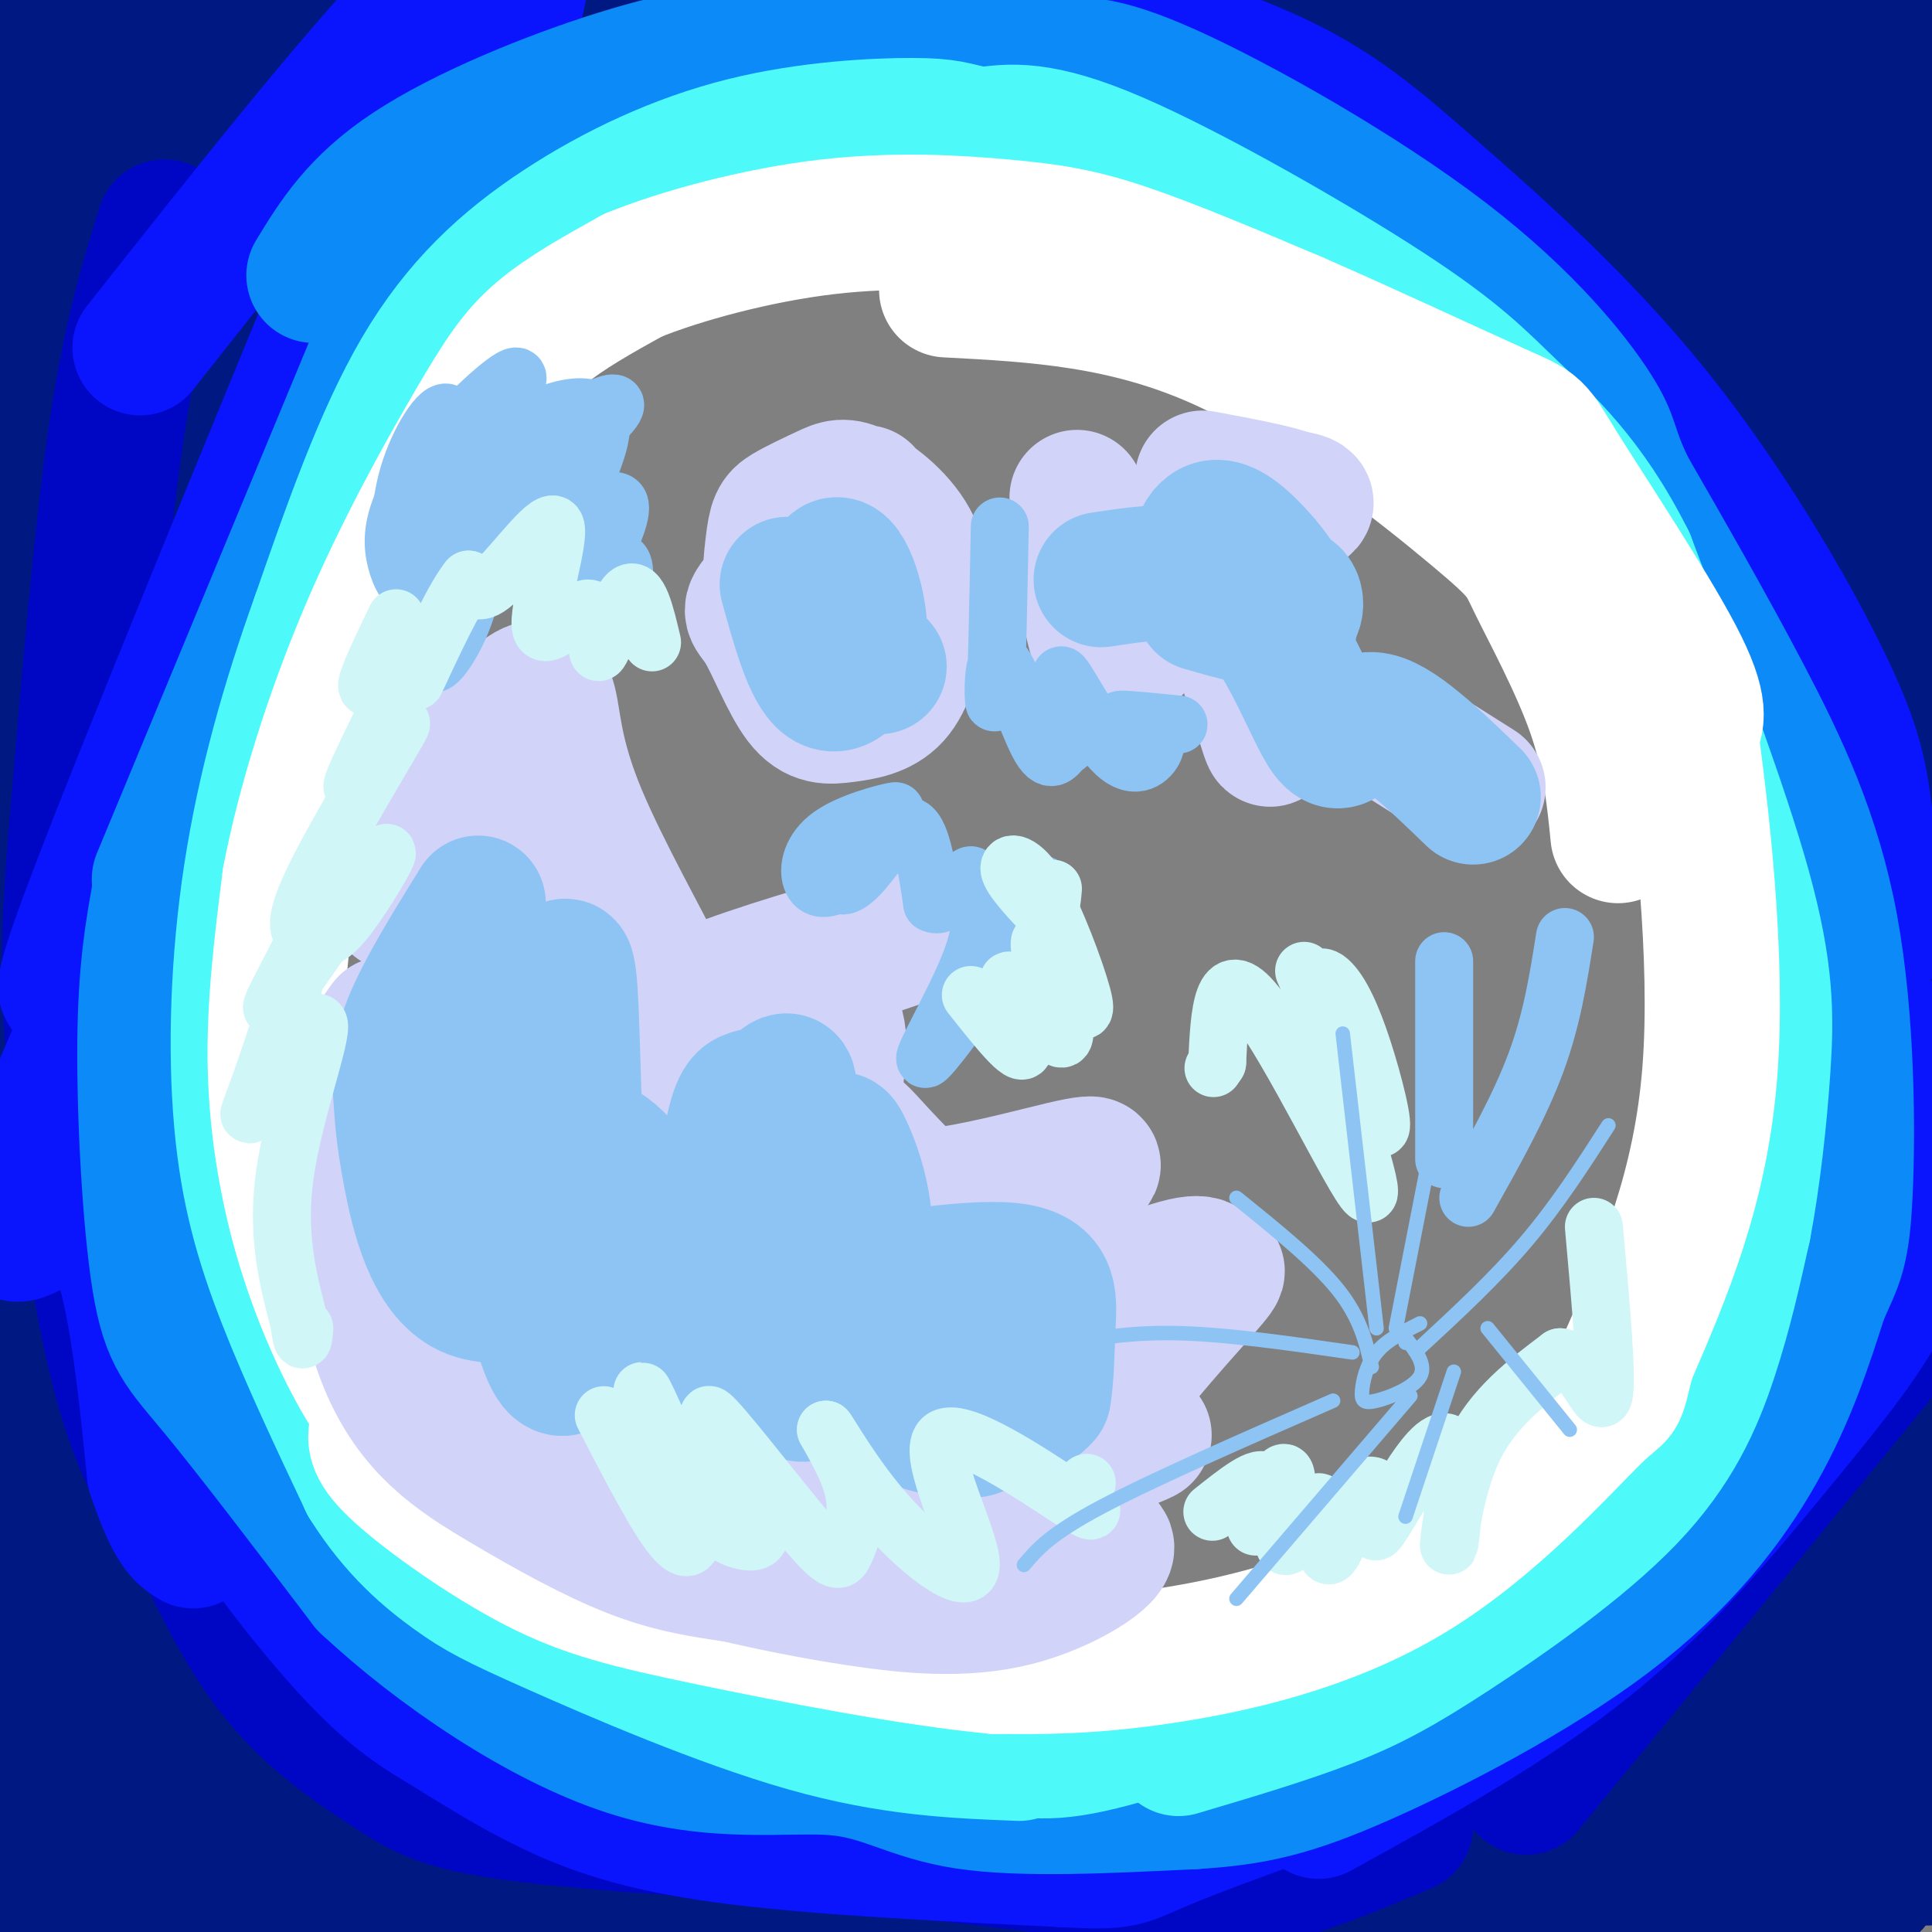 <svg viewBox='0 0 400 400' version='1.1' xmlns='http://www.w3.org/2000/svg' xmlns:xlink='http://www.w3.org/1999/xlink'><rect x="0" y="0" width="400" height="400" fill="#808080" stroke="none"/><g fill='none' stroke='#001881' stroke-width='28' stroke-linecap='round' stroke-linejoin='round'><path d='M375,287c0.000,0.000 -88.000,74.000 -88,74'/><path d='M287,361c-16.539,13.624 -13.887,10.683 -21,12c-7.113,1.317 -23.992,6.893 -34,10c-10.008,3.107 -13.145,3.745 -21,3c-7.855,-0.745 -20.427,-2.872 -33,-5'/><path d='M178,381c-20.452,-4.000 -55.083,-11.500 -70,-15c-14.917,-3.500 -10.119,-3.000 -15,-9c-4.881,-6.000 -19.440,-18.500 -34,-31'/><path d='M59,326c-11.644,-16.022 -23.756,-40.578 -29,-64c-5.244,-23.422 -3.622,-45.711 -2,-68'/><path d='M28,194c-1.330,-14.641 -3.656,-17.244 -1,-31c2.656,-13.756 10.292,-38.665 19,-56c8.708,-17.335 18.488,-27.096 30,-36c11.512,-8.904 24.756,-16.952 38,-25'/><path d='M114,46c10.415,-6.560 17.451,-10.459 30,-15c12.549,-4.541 30.609,-9.722 47,-12c16.391,-2.278 31.112,-1.651 44,0c12.888,1.651 23.944,4.325 35,7'/><path d='M270,26c14.372,6.330 32.801,18.656 42,24c9.199,5.344 9.169,3.708 19,16c9.831,12.292 29.523,38.512 39,53c9.477,14.488 8.738,17.244 8,20'/><path d='M378,139c5.262,16.583 14.417,48.042 18,66c3.583,17.958 1.595,22.417 -2,36c-3.595,13.583 -8.798,36.292 -14,59'/><path d='M380,300c-6.831,15.376 -16.908,24.316 -27,33c-10.092,8.684 -20.200,17.111 -33,24c-12.800,6.889 -28.292,12.239 -50,19c-21.708,6.761 -49.631,14.932 -67,19c-17.369,4.068 -24.185,4.034 -31,4'/><path d='M4,317c1.083,16.167 2.167,32.333 1,35c-1.167,2.667 -4.583,-8.167 -8,-19'/><path d='M9,232c-0.380,56.691 -0.759,113.381 0,113c0.759,-0.381 2.657,-57.834 2,-73c-0.657,-15.166 -3.869,11.955 -4,35c-0.131,23.045 2.820,42.013 6,57c3.180,14.987 6.590,25.994 10,37'/><path d='M282,377c4.869,-0.357 9.738,-0.714 31,-14c21.262,-13.286 58.917,-39.500 64,-43c5.083,-3.500 -22.405,15.714 -44,33c-21.595,17.286 -37.298,32.643 -53,48'/><path d='M372,296c5.164,35.780 10.328,71.559 13,86c2.672,14.441 2.852,7.542 4,-1c1.148,-8.542 3.264,-18.727 3,-36c-0.264,-17.273 -2.909,-41.633 -5,-49c-2.091,-7.367 -3.630,2.258 -5,4c-1.370,1.742 -2.572,-4.401 -3,15c-0.428,19.401 -0.084,64.345 1,65c1.084,0.655 2.907,-42.977 2,-58c-0.907,-15.023 -4.545,-1.435 -7,10c-2.455,11.435 -3.728,20.718 -5,30'/><path d='M370,362c-1.194,14.995 -1.678,37.482 -4,34c-2.322,-3.482 -6.481,-32.934 -10,-46c-3.519,-13.066 -6.398,-9.747 -8,-3c-1.602,6.747 -1.928,16.920 -2,23c-0.072,6.080 0.110,8.066 1,11c0.890,2.934 2.489,6.815 4,4c1.511,-2.815 2.933,-12.325 3,-20c0.067,-7.675 -1.220,-13.513 -4,-15c-2.780,-1.487 -7.051,1.378 -10,6c-2.949,4.622 -4.574,11.002 -5,17c-0.426,5.998 0.347,11.615 2,15c1.653,3.385 4.187,4.539 6,3c1.813,-1.539 2.907,-5.769 4,-10'/><path d='M347,381c0.483,-3.749 -0.308,-8.120 -3,-12c-2.692,-3.880 -7.283,-7.268 -13,-7c-5.717,0.268 -12.560,4.193 -17,8c-4.440,3.807 -6.477,7.497 -8,11c-1.523,3.503 -2.532,6.820 -2,9c0.532,2.180 2.606,3.223 4,4c1.394,0.777 2.107,1.288 6,-1c3.893,-2.288 10.967,-7.376 13,-12c2.033,-4.624 -0.976,-8.784 -7,-11c-6.024,-2.216 -15.063,-2.486 -22,1c-6.937,3.486 -11.773,10.730 -13,14c-1.227,3.270 1.156,2.567 4,4c2.844,1.433 6.150,5.001 23,3c16.850,-2.001 47.243,-9.572 63,-12c15.757,-2.428 16.879,0.286 18,3'/><path d='M393,383c3.733,-0.022 4.067,-1.576 5,0c0.933,1.576 2.465,6.282 1,-13c-1.465,-19.282 -5.926,-62.553 -8,-79c-2.074,-16.447 -1.762,-6.072 -2,-5c-0.238,1.072 -1.028,-7.160 -4,0c-2.972,7.160 -8.127,29.713 -17,48c-8.873,18.287 -21.466,32.308 -31,42c-9.534,9.692 -16.010,15.055 -29,17c-12.990,1.945 -32.495,0.473 -52,-1'/><path d='M256,392c-11.199,-1.080 -13.195,-3.280 -25,-2c-11.805,1.280 -33.419,6.042 -60,5c-26.581,-1.042 -58.131,-7.887 -74,-12c-15.869,-4.113 -16.059,-5.494 -22,-10c-5.941,-4.506 -17.634,-12.136 -27,-21c-9.366,-8.864 -16.406,-18.964 -21,-31c-4.594,-12.036 -6.741,-26.010 -7,-27c-0.259,-0.990 1.371,11.005 3,23'/><path d='M23,317c2.103,11.264 5.860,27.924 10,39c4.140,11.076 8.664,16.568 12,20c3.336,3.432 5.484,4.804 2,-6c-3.484,-10.804 -12.600,-33.784 -17,-44c-4.400,-10.216 -4.085,-7.669 -5,-8c-0.915,-0.331 -3.061,-3.539 -4,0c-0.939,3.539 -0.669,13.825 3,26c3.669,12.175 10.739,26.241 14,33c3.261,6.759 2.712,6.213 5,7c2.288,0.787 7.414,2.909 10,4c2.586,1.091 2.633,1.151 4,-3c1.367,-4.151 4.052,-12.513 2,-21c-2.052,-8.487 -8.843,-17.097 -14,-22c-5.157,-4.903 -8.681,-6.098 -11,-7c-2.319,-0.902 -3.432,-1.512 -6,0c-2.568,1.512 -6.591,5.146 -7,10c-0.409,4.854 2.795,10.927 6,17'/><path d='M27,362c7.159,6.274 22.056,13.459 32,17c9.944,3.541 14.935,3.438 22,5c7.065,1.562 16.205,4.789 37,6c20.795,1.211 53.244,0.407 41,1c-12.244,0.593 -69.181,2.583 -103,3c-33.819,0.417 -44.520,-0.738 -50,-2c-5.480,-1.262 -5.740,-2.631 -6,-4'/><path d='M0,388c2.452,-5.606 11.582,-17.622 17,-32c5.418,-14.378 7.123,-31.118 10,-34c2.877,-2.882 6.926,8.095 15,23c8.074,14.905 20.175,33.737 15,14c-5.175,-19.737 -27.624,-78.045 -37,-104c-9.376,-25.955 -5.679,-19.559 -4,-32c1.679,-12.441 1.339,-43.721 1,-75'/><path d='M17,148c1.166,-21.994 3.581,-39.478 6,-52c2.419,-12.522 4.843,-20.082 7,-25c2.157,-4.918 4.046,-7.196 0,24c-4.046,31.196 -14.029,95.864 -19,114c-4.971,18.136 -4.932,-10.259 -5,-29c-0.068,-18.741 -0.245,-27.827 0,-49c0.245,-21.173 0.912,-54.431 3,-80c2.088,-25.569 5.597,-43.448 5,-36c-0.597,7.448 -5.298,40.224 -10,73'/><path d='M4,88c-1.867,14.689 -1.533,14.911 -2,11c-0.467,-3.911 -1.733,-11.956 -3,-20'/><path d='M311,14c-4.378,-2.667 -8.756,-5.333 -4,-3c4.756,2.333 18.644,9.667 36,30c17.356,20.333 38.178,53.667 59,87'/><path d='M395,113c0.000,0.000 -10.000,-121.000 -10,-121'/><path d='M52,38c5.345,-4.860 10.691,-9.721 7,-6c-3.691,3.721 -16.418,16.023 -26,25c-9.582,8.977 -16.019,14.629 8,0c24.019,-14.629 78.493,-49.538 77,-43c-1.493,6.538 -58.952,54.523 -76,71c-17.048,16.477 6.317,1.448 19,-7c12.683,-8.448 14.684,-10.313 31,-24c16.316,-13.687 46.947,-39.196 38,-38c-8.947,1.196 -57.474,29.098 -106,57'/><path d='M24,73c-3.058,-5.793 42.297,-48.777 63,-68c20.703,-19.223 16.753,-14.686 -6,-1c-22.753,13.686 -64.308,36.520 -72,35c-7.692,-1.520 18.480,-27.394 29,-37c10.520,-9.606 5.389,-2.945 2,5c-3.389,7.945 -5.035,17.173 -5,21c0.035,3.827 1.752,2.253 3,2c1.248,-0.253 2.028,0.817 2,-3c-0.028,-3.817 -0.865,-12.519 -5,-17c-4.135,-4.481 -11.567,-4.740 -19,-5'/><path d='M16,5c-6.333,0.667 -12.667,4.833 -19,9'/><path d='M29,82c9.784,-17.967 19.567,-35.934 23,-46c3.433,-10.066 0.514,-12.232 -7,-14c-7.514,-1.768 -19.624,-3.140 -24,-4c-4.376,-0.860 -1.018,-1.210 4,-4c5.018,-2.790 11.697,-8.020 28,-9c16.303,-0.980 42.229,2.292 69,2c26.771,-0.292 54.385,-4.146 82,-8'/><path d='M130,9c62.067,-1.333 124.133,-2.667 157,0c32.867,2.667 36.533,9.333 46,18c9.467,8.667 24.733,19.333 40,30'/><path d='M278,14c8.890,1.662 17.780,3.324 30,8c12.220,4.676 27.770,12.367 39,20c11.230,7.633 18.139,15.209 26,26c7.861,10.791 16.675,24.797 22,35c5.325,10.203 7.163,16.601 9,23'/><path d='M376,33c0.000,0.000 24.000,183.000 24,183'/><path d='M323,5c11.667,1.750 23.333,3.500 35,14c11.667,10.500 23.333,29.750 35,49'/><path d='M346,14c0.000,0.000 60.000,-11.000 60,-11'/></g>
<g fill='none' stroke='#0007C4' stroke-width='28' stroke-linecap='round' stroke-linejoin='round'><path d='M34,47c-3.500,11.250 -7.000,22.500 -10,43c-3.000,20.500 -5.500,50.250 -8,80'/><path d='M16,170c-1.710,19.904 -1.984,29.665 -1,45c0.984,15.335 3.226,36.244 6,52c2.774,15.756 6.078,26.359 9,33c2.922,6.641 5.461,9.321 8,12'/><path d='M38,312c4.054,8.185 10.190,22.648 18,33c7.810,10.352 17.295,16.595 24,21c6.705,4.405 10.630,6.973 24,9c13.370,2.027 36.185,3.514 59,5'/><path d='M163,380c23.155,2.464 51.542,6.125 69,8c17.458,1.875 23.988,1.964 32,0c8.012,-1.964 17.506,-5.982 27,-10'/><path d='M316,370c0.000,0.000 85.000,-104.000 85,-104'/></g>
<g fill='none' stroke='#0A14FD' stroke-width='28' stroke-linecap='round' stroke-linejoin='round'><path d='M273,375c19.935,-10.976 39.869,-21.952 56,-35c16.131,-13.048 28.458,-28.167 39,-41c10.542,-12.833 19.298,-23.381 24,-34c4.702,-10.619 5.351,-21.310 6,-32'/><path d='M398,233c1.333,-8.000 1.667,-12.000 2,-16'/><path d='M29,72c43.482,-55.030 86.964,-110.060 78,-72c-8.964,38.060 -70.375,169.208 -93,222c-22.625,52.792 -6.464,27.226 3,28c9.464,0.774 12.232,27.887 15,55'/><path d='M32,305c3.833,11.500 5.917,12.750 8,14'/><path d='M31,268c2.694,10.783 5.387,21.567 13,35c7.613,13.433 20.145,29.517 29,39c8.855,9.483 14.033,12.367 20,16c5.967,3.633 12.722,8.017 21,12c8.278,3.983 18.079,7.567 36,10c17.921,2.433 43.960,3.717 70,5'/><path d='M220,385c13.467,0.733 12.133,0.067 22,-4c9.867,-4.067 30.933,-11.533 52,-19'/><path d='M389,194c-0.995,-9.165 -1.991,-18.330 -3,-26c-1.009,-7.670 -2.033,-13.845 -9,-28c-6.967,-14.155 -19.878,-36.289 -35,-55c-15.122,-18.711 -32.456,-33.999 -45,-45c-12.544,-11.001 -20.298,-17.715 -34,-24c-13.702,-6.285 -33.351,-12.143 -53,-18'/><path d='M83,30c-26.167,63.500 -52.333,127.000 -63,155c-10.667,28.000 -5.833,20.500 -1,13'/></g>
<g fill='none' stroke='#0B8AF8' stroke-width='28' stroke-linecap='round' stroke-linejoin='round'><path d='M33,185c-1.435,8.006 -2.869,16.012 -3,31c-0.131,14.988 1.042,36.958 3,49c1.958,12.042 4.702,14.155 12,23c7.298,8.845 19.149,24.423 31,40'/><path d='M76,328c14.700,13.758 35.951,28.152 54,34c18.049,5.848 32.898,3.152 43,4c10.102,0.848 15.458,5.242 27,7c11.542,1.758 29.271,0.879 47,0'/><path d='M247,373c12.560,-0.737 20.459,-2.579 35,-9c14.541,-6.421 35.722,-17.421 51,-29c15.278,-11.579 24.651,-23.737 31,-35c6.349,-11.263 9.675,-21.632 13,-32'/><path d='M377,268c3.115,-7.002 4.402,-8.506 5,-21c0.598,-12.494 0.507,-35.979 -3,-55c-3.507,-19.021 -10.431,-33.577 -18,-48c-7.569,-14.423 -15.785,-28.711 -24,-43'/><path d='M337,101c-4.252,-8.863 -2.882,-9.520 -7,-16c-4.118,-6.480 -13.724,-18.783 -31,-32c-17.276,-13.217 -42.222,-27.348 -57,-34c-14.778,-6.652 -19.389,-5.826 -24,-5'/><path d='M218,14c-12.947,-1.810 -33.316,-3.836 -49,-4c-15.684,-0.164 -26.684,1.533 -41,6c-14.316,4.467 -31.947,11.705 -43,19c-11.053,7.295 -15.526,14.648 -20,22'/><path d='M33,182c0.000,0.000 61.000,-147.000 61,-147'/></g>
<g fill='none' stroke='#4DF9F9' stroke-width='28' stroke-linecap='round' stroke-linejoin='round'><path d='M244,362c11.124,-3.301 22.249,-6.603 31,-10c8.751,-3.397 15.129,-6.890 26,-14c10.871,-7.110 26.234,-17.837 36,-28c9.766,-10.163 13.933,-19.761 17,-29c3.067,-9.239 5.033,-18.120 7,-27'/><path d='M361,254c1.940,-10.250 3.292,-22.375 4,-33c0.708,-10.625 0.774,-19.750 -4,-37c-4.774,-17.250 -14.387,-42.625 -24,-68'/><path d='M337,116c-8.376,-16.746 -17.317,-24.612 -24,-31c-6.683,-6.388 -11.107,-11.297 -26,-21c-14.893,-9.703 -40.255,-24.201 -56,-31c-15.745,-6.799 -21.872,-5.900 -28,-5'/><path d='M203,28c-5.890,-1.278 -6.614,-1.972 -14,-2c-7.386,-0.028 -21.433,0.611 -35,4c-13.567,3.389 -26.653,9.528 -38,17c-11.347,7.472 -20.956,16.278 -29,30c-8.044,13.722 -14.522,32.361 -21,51'/><path d='M66,128c-6.209,17.271 -11.231,34.949 -14,53c-2.769,18.051 -3.284,36.475 -2,51c1.284,14.525 4.367,25.150 9,37c4.633,11.850 10.817,24.925 17,38'/><path d='M76,307c6.123,9.815 12.930,15.352 18,19c5.070,3.648 8.404,5.405 21,11c12.596,5.595 34.456,15.027 52,20c17.544,4.973 30.772,5.486 44,6'/><path d='M203,359c4.667,2.250 9.333,4.500 19,3c9.667,-1.500 24.333,-6.750 39,-12'/></g>
<g fill='none' stroke='#FFFFFF' stroke-width='28' stroke-linecap='round' stroke-linejoin='round'><path d='M85,299c-3.065,-3.196 -6.131,-6.393 -10,-13c-3.869,-6.607 -8.542,-16.625 -12,-28c-3.458,-11.375 -5.702,-24.107 -6,-37c-0.298,-12.893 1.351,-25.946 3,-39'/><path d='M60,182c2.917,-15.242 8.710,-33.848 16,-51c7.290,-17.152 16.078,-32.848 22,-43c5.922,-10.152 8.978,-14.758 14,-19c5.022,-4.242 12.011,-8.121 19,-12'/><path d='M131,57c10.043,-4.086 25.651,-8.301 40,-10c14.349,-1.699 27.440,-0.880 37,0c9.560,0.880 15.589,1.823 25,5c9.411,3.177 22.206,8.589 35,14'/><path d='M268,66c14.512,6.313 33.292,15.094 42,19c8.708,3.906 7.344,2.936 13,12c5.656,9.064 18.330,28.161 24,39c5.670,10.839 4.335,13.419 3,16'/><path d='M350,152c2.111,15.422 5.889,45.978 4,70c-1.889,24.022 -9.444,41.511 -17,59'/><path d='M337,281c-2.633,10.110 -0.716,5.885 -7,12c-6.284,6.115 -20.769,22.569 -38,33c-17.231,10.431 -37.209,14.837 -52,17c-14.791,2.163 -24.396,2.081 -34,2'/><path d='M206,345c-16.871,-1.563 -42.048,-6.470 -59,-10c-16.952,-3.530 -25.679,-5.681 -36,-11c-10.321,-5.319 -22.234,-13.805 -28,-19c-5.766,-5.195 -5.383,-7.097 -5,-9'/><path d='M335,173c-0.825,-8.238 -1.649,-16.475 -5,-26c-3.351,-9.525 -9.228,-20.337 -12,-26c-2.772,-5.663 -2.439,-6.179 -13,-15c-10.561,-8.821 -32.018,-25.949 -52,-35c-19.982,-9.051 -38.491,-10.026 -57,-11'/></g>
<g fill='none' stroke='#D2D3F9' stroke-width='28' stroke-linecap='round' stroke-linejoin='round'><path d='M80,212c-3.206,4.517 -6.411,9.033 -7,22c-0.589,12.967 1.440,34.383 7,48c5.560,13.617 14.651,19.435 24,25c9.349,5.565 18.957,10.876 27,14c8.043,3.124 14.522,4.062 21,5'/><path d='M152,326c7.585,1.720 16.049,3.519 26,5c9.951,1.481 21.389,2.644 32,0c10.611,-2.644 20.395,-9.097 19,-11c-1.395,-1.903 -13.970,0.742 -22,1c-8.030,0.258 -11.515,-1.871 -15,-4'/><path d='M192,317c8.183,-5.188 36.142,-16.158 43,-19c6.858,-2.842 -7.385,2.444 -7,-3c0.385,-5.444 15.399,-21.619 21,-28c5.601,-6.381 1.790,-2.968 1,-3c-0.790,-0.032 1.441,-3.509 -5,-2c-6.441,1.509 -21.555,8.002 -27,7c-5.445,-1.002 -1.223,-9.501 3,-18'/><path d='M221,251c0.347,-4.041 -0.285,-5.142 2,-7c2.285,-1.858 7.486,-4.471 -3,-2c-10.486,2.471 -36.661,10.027 -45,4c-8.339,-6.027 1.156,-25.636 -2,-34c-3.156,-8.364 -18.965,-5.483 -17,-7c1.965,-1.517 21.704,-7.434 29,-10c7.296,-2.566 2.148,-1.783 -3,-1'/><path d='M182,194c-8.038,1.993 -26.631,7.476 -35,11c-8.369,3.524 -6.512,5.089 -10,-2c-3.488,-7.089 -12.321,-22.833 -17,-34c-4.679,-11.167 -5.203,-17.756 -6,-22c-0.797,-4.244 -1.869,-6.143 -6,-3c-4.131,3.143 -11.323,11.326 -16,19c-4.677,7.674 -6.838,14.837 -9,22'/><path d='M83,185c-1.500,3.667 -0.750,1.833 0,0'/><path d='M179,102c-8.687,8.511 -17.374,17.022 -21,21c-3.626,3.978 -2.191,3.423 0,7c2.191,3.577 5.139,11.284 8,15c2.861,3.716 5.634,3.439 9,3c3.366,-0.439 7.325,-1.042 10,-4c2.675,-2.958 4.066,-8.272 5,-14c0.934,-5.728 1.411,-11.870 -1,-17c-2.411,-5.130 -7.710,-9.248 -11,-11c-3.290,-1.752 -4.571,-1.137 -7,0c-2.429,1.137 -6.007,2.796 -8,4c-1.993,1.204 -2.400,1.951 -3,7c-0.600,5.049 -1.392,14.398 1,20c2.392,5.602 7.969,7.458 12,6c4.031,-1.458 6.515,-6.229 9,-11'/><path d='M223,103c1.552,17.425 3.103,34.850 8,34c4.897,-0.850 13.139,-19.975 20,-16c6.861,3.975 12.341,31.048 12,32c-0.341,0.952 -6.504,-24.219 -14,-35c-7.496,-10.781 -16.326,-7.172 -12,-7c4.326,0.172 21.807,-3.094 29,-5c7.193,-1.906 4.096,-2.453 1,-3'/><path d='M267,103c-2.833,-1.167 -10.417,-2.583 -18,-4'/><path d='M287,151c0.000,0.000 19.000,12.000 19,12'/><path d='M102,180c1.953,39.995 3.905,79.990 2,95c-1.905,15.010 -7.668,5.036 6,9c13.668,3.964 46.768,21.867 63,28c16.232,6.133 15.595,0.496 19,-5c3.405,-5.496 10.852,-10.852 14,-14c3.148,-3.148 1.998,-4.089 2,-7c0.002,-2.911 1.156,-7.792 1,-12c-0.156,-4.208 -1.622,-7.744 -7,-14c-5.378,-6.256 -14.668,-15.234 -20,-21c-5.332,-5.766 -6.705,-8.322 -14,-5c-7.295,3.322 -20.513,12.520 -28,8c-7.487,-4.520 -9.244,-22.760 -11,-41'/><path d='M129,201c-2.355,-6.574 -2.742,-2.507 -4,0c-1.258,2.507 -3.388,3.456 -1,14c2.388,10.544 9.293,30.684 13,40c3.707,9.316 4.216,7.809 7,9c2.784,1.191 7.844,5.081 11,6c3.156,0.919 4.409,-1.132 6,-1c1.591,0.132 3.520,2.448 5,-3c1.480,-5.448 2.513,-18.659 2,-23c-0.513,-4.341 -2.570,0.187 -4,4c-1.430,3.813 -2.231,6.911 -1,13c1.231,6.089 4.495,15.168 8,20c3.505,4.832 7.253,5.416 11,6'/></g>
<g fill='none' stroke='#8DC4F4' stroke-width='28' stroke-linecap='round' stroke-linejoin='round'><path d='M97,195c5.539,33.109 11.079,66.219 15,80c3.921,13.781 6.224,8.234 10,-1c3.776,-9.234 9.025,-22.154 8,-29c-1.025,-6.846 -8.325,-7.618 -12,-12c-3.675,-4.382 -3.725,-12.375 -3,-21c0.725,-8.625 2.227,-17.883 3,-7c0.773,10.883 0.819,41.907 3,56c2.181,14.093 6.496,11.254 10,11c3.504,-0.254 6.196,2.078 10,2c3.804,-0.078 8.721,-2.567 13,-12c4.279,-9.433 7.921,-25.809 9,-33c1.079,-7.191 -0.406,-5.197 -2,-4c-1.594,1.197 -3.297,1.599 -5,2'/><path d='M156,227c-1.475,0.412 -2.663,0.441 -4,6c-1.337,5.559 -2.822,16.647 -3,25c-0.178,8.353 0.951,13.970 4,19c3.049,5.030 8.019,9.471 11,11c2.981,1.529 3.972,0.145 6,-2c2.028,-2.145 5.094,-5.049 7,-11c1.906,-5.951 2.651,-14.947 2,-22c-0.651,-7.053 -2.697,-12.164 -4,-15c-1.303,-2.836 -1.863,-3.399 -3,2c-1.137,5.399 -2.850,16.760 -1,27c1.850,10.240 7.263,19.359 13,24c5.737,4.641 11.797,4.805 15,5c3.203,0.195 3.550,0.422 6,-3c2.450,-3.422 7.002,-10.491 8,-16c0.998,-5.509 -1.557,-9.456 -3,-7c-1.443,2.456 -1.773,11.315 -1,16c0.773,4.685 2.649,5.196 4,5c1.351,-0.196 2.175,-1.098 3,-2'/><path d='M216,289c0.643,-2.988 0.750,-9.458 1,-15c0.250,-5.542 0.643,-10.155 -8,-11c-8.643,-0.845 -26.321,2.077 -44,5'/><path d='M163,121c2.461,8.888 4.922,17.777 8,20c3.078,2.223 6.774,-2.219 7,-9c0.226,-6.781 -3.016,-15.903 -5,-15c-1.984,0.903 -2.710,11.829 -1,17c1.710,5.171 5.855,4.585 10,4'/><path d='M249,125c6.931,1.989 13.862,3.979 17,3c3.138,-0.979 2.483,-4.925 1,-5c-1.483,-0.075 -3.794,3.722 -4,6c-0.206,2.278 1.693,3.039 3,2c1.307,-1.039 2.020,-3.876 0,-8c-2.020,-4.124 -6.775,-9.533 -10,-12c-3.225,-2.467 -4.922,-1.990 -6,-1c-1.078,0.990 -1.539,2.495 -2,4'/><path d='M99,187c-5.674,9.150 -11.349,18.299 -14,25c-2.651,6.701 -2.279,10.952 -2,15c0.279,4.048 0.463,7.892 2,16c1.537,8.108 4.425,20.480 12,24c7.575,3.520 19.837,-1.813 28,0c8.163,1.813 12.226,10.773 14,16c1.774,5.227 1.259,6.721 8,3c6.741,-3.721 20.738,-12.656 31,-12c10.262,0.656 16.789,10.902 21,15c4.211,4.098 6.105,2.049 8,0'/><path d='M207,289c1.467,-1.867 1.133,-6.533 2,-7c0.867,-0.467 2.933,3.267 5,7'/><path d='M228,120c10.899,-1.661 21.798,-3.321 30,4c8.202,7.321 13.708,23.625 17,28c3.292,4.375 4.369,-3.179 9,-3c4.631,0.179 12.815,8.089 21,16'/></g>
<g fill='none' stroke='#8DC4F4' stroke-width='12' stroke-linecap='round' stroke-linejoin='round'><path d='M304,248c5.333,-9.500 10.667,-19.000 14,-28c3.333,-9.000 4.667,-17.500 6,-26'/><path d='M299,240c0.000,0.000 0.000,-41.000 0,-41'/><path d='M179,170c3.855,-1.162 7.710,-2.324 6,-2c-1.710,0.324 -8.984,2.135 -13,5c-4.016,2.865 -4.775,6.783 -4,9c0.775,2.217 3.085,2.731 7,0c3.915,-2.731 9.436,-8.707 9,-9c-0.436,-0.293 -6.828,5.097 -9,8c-2.172,2.903 -0.123,3.320 3,0c3.123,-3.320 7.321,-10.377 10,-10c2.679,0.377 3.840,8.189 5,16'/><path d='M193,187c2.285,1.346 5.496,-3.288 7,-5c1.504,-1.712 1.301,-0.503 2,2c0.699,2.503 2.301,6.300 -1,15c-3.301,8.700 -11.504,22.304 -9,20c2.504,-2.304 15.715,-20.515 21,-29c5.285,-8.485 2.642,-7.242 0,-6'/><path d='M96,120c0.497,-3.349 0.995,-6.699 7,-13c6.005,-6.301 17.518,-15.554 22,-20c4.482,-4.446 1.935,-4.086 -2,-2c-3.935,2.086 -9.256,5.899 -12,7c-2.744,1.101 -2.911,-0.509 -7,8c-4.089,8.509 -12.101,27.137 -14,34c-1.899,6.863 2.315,1.961 5,-4c2.685,-5.961 3.843,-12.980 5,-20'/><path d='M100,110c1.547,-7.528 2.916,-16.349 0,-16c-2.916,0.349 -10.115,9.867 -8,7c2.115,-2.867 13.545,-18.121 15,-22c1.455,-3.879 -7.066,3.615 -13,10c-5.934,6.385 -9.281,11.660 -11,16c-1.719,4.340 -1.809,7.745 -1,11c0.809,3.255 2.517,6.358 4,5c1.483,-1.358 2.742,-7.179 4,-13'/><path d='M90,108c1.743,-7.385 4.101,-19.349 3,-22c-1.101,-2.651 -5.661,4.011 -8,11c-2.339,6.989 -2.455,14.307 -2,19c0.455,4.693 1.483,6.763 4,2c2.517,-4.763 6.524,-16.359 14,-24c7.476,-7.641 18.422,-11.326 22,-9c3.578,2.326 -0.211,10.663 -4,19'/><path d='M119,104c1.584,2.336 7.543,-1.324 9,0c1.457,1.324 -1.589,7.633 -3,11c-1.411,3.367 -1.188,3.791 0,3c1.188,-0.791 3.339,-2.797 4,-1c0.661,1.797 -0.170,7.399 -1,13'/><path d='M207,109c-0.327,16.627 -0.654,33.253 -1,36c-0.346,2.747 -0.712,-8.386 1,-8c1.712,0.386 5.501,12.291 8,17c2.499,4.709 3.709,2.223 5,1c1.291,-1.223 2.664,-1.184 2,-5c-0.664,-3.816 -3.363,-11.487 -2,-10c1.363,1.487 6.790,12.131 11,16c4.210,3.869 7.203,0.963 8,-1c0.797,-1.963 -0.601,-2.981 -2,-4'/><path d='M237,151c-1.956,-1.111 -5.844,-1.889 -5,-2c0.844,-0.111 6.422,0.444 12,1'/></g>
<g fill='none' stroke='#D0F6F7' stroke-width='12' stroke-linecap='round' stroke-linejoin='round'><path d='M135,133c-1.400,-5.943 -2.801,-11.886 -5,-10c-2.199,1.886 -5.197,11.602 -6,12c-0.803,0.398 0.589,-8.520 -2,-9c-2.589,-0.480 -9.158,7.480 -10,4c-0.842,-3.480 4.042,-18.398 3,-21c-1.042,-2.602 -8.012,7.114 -12,11c-3.988,3.886 -4.994,1.943 -6,0'/><path d='M97,120c-2.833,3.500 -6.917,12.250 -11,21'/><path d='M82,128c-3.033,6.304 -6.067,12.607 -6,14c0.067,1.393 3.233,-2.126 6,-5c2.767,-2.874 5.134,-5.103 2,2c-3.134,7.103 -11.770,23.539 -11,24c0.770,0.461 10.944,-15.054 10,-13c-0.944,2.054 -13.007,21.678 -18,32c-4.993,10.322 -2.916,11.344 -1,12c1.916,0.656 3.670,0.946 7,-3c3.330,-3.946 8.237,-12.127 9,-14c0.763,-1.873 -2.619,2.564 -6,7'/><path d='M74,184c-5.010,7.017 -14.536,21.060 -17,24c-2.464,2.940 2.135,-5.223 5,-11c2.865,-5.777 3.996,-9.168 2,-3c-1.996,6.168 -7.121,21.896 -10,30c-2.879,8.104 -3.514,8.585 0,3c3.514,-5.585 11.177,-17.234 12,-15c0.823,2.234 -5.193,18.353 -7,31c-1.807,12.647 0.597,21.824 3,31'/><path d='M62,274c0.667,5.333 0.833,3.167 1,1'/><path d='M125,293c5.779,11.192 11.559,22.384 15,26c3.441,3.616 4.544,-0.342 2,-9c-2.544,-8.658 -8.734,-22.014 -9,-22c-0.266,0.014 5.392,13.399 10,21c4.608,7.601 8.167,9.417 11,10c2.833,0.583 4.939,-0.067 2,-7c-2.939,-6.933 -10.923,-20.151 -9,-19c1.923,1.151 13.753,16.669 20,24c6.247,7.331 6.913,6.474 8,4c1.087,-2.474 2.596,-6.564 2,-11c-0.596,-4.436 -3.298,-9.218 -6,-14'/><path d='M171,296c0.778,0.831 5.724,9.910 13,18c7.276,8.090 16.880,15.193 17,10c0.120,-5.193 -9.246,-22.681 -6,-26c3.246,-3.319 19.105,7.529 26,12c6.895,4.471 4.827,2.563 4,1c-0.827,-1.563 -0.414,-2.782 0,-4'/><path d='M201,206c5.355,6.766 10.710,13.532 11,11c0.290,-2.532 -4.486,-14.363 -3,-14c1.486,0.363 9.232,12.919 11,12c1.768,-0.919 -2.443,-15.315 -4,-19c-1.557,-3.685 -0.462,3.339 1,7c1.462,3.661 3.289,3.959 5,5c1.711,1.041 3.304,2.825 2,-2c-1.304,-4.825 -5.505,-16.261 -9,-22c-3.495,-5.739 -6.284,-5.783 -6,-4c0.284,1.783 3.642,5.391 7,9'/><path d='M216,189c1.500,0.667 1.750,-2.167 2,-5'/><path d='M270,201c6.402,14.536 12.804,29.072 15,32c2.196,2.928 0.187,-5.752 -2,-13c-2.187,-7.248 -4.550,-13.064 -7,-16c-2.450,-2.936 -4.987,-2.993 -2,9c2.987,11.993 11.496,36.037 9,34c-2.496,-2.037 -15.999,-30.153 -23,-39c-7.001,-8.847 -7.501,1.577 -8,12'/><path d='M252,220c-1.333,2.000 -0.667,1.000 0,0'/><path d='M251,313c5.073,-4.039 10.145,-8.077 11,-6c0.855,2.077 -2.508,10.271 -2,9c0.508,-1.271 4.887,-12.007 6,-11c1.113,1.007 -1.039,13.756 0,15c1.039,1.244 5.268,-9.017 7,-9c1.732,0.017 0.966,10.312 2,11c1.034,0.688 3.867,-8.232 6,-12c2.133,-3.768 3.567,-2.384 5,-1'/><path d='M286,309c0.121,2.394 -2.078,8.878 -1,8c1.078,-0.878 5.432,-9.119 9,-14c3.568,-4.881 6.348,-6.401 7,-1c0.652,5.401 -0.824,17.723 -1,18c-0.176,0.277 0.950,-11.492 5,-20c4.050,-8.508 11.025,-13.754 18,-19'/><path d='M323,281c4.889,0.378 8.111,10.822 9,8c0.889,-2.822 -0.556,-18.911 -2,-35'/></g>
<g fill='none' stroke='#8DC4F4' stroke-width='3' stroke-linecap='round' stroke-linejoin='round'><path d='M294,274c-3.450,1.718 -6.900,3.435 -9,6c-2.100,2.565 -2.852,5.976 -3,8c-0.148,2.024 0.306,2.660 3,2c2.694,-0.660 7.627,-2.617 9,-5c1.373,-2.383 -0.813,-5.191 -3,-8'/><path d='M291,277c-0.500,-1.167 -0.250,-0.083 0,1'/><path d='M294,279c7.750,-7.167 15.500,-14.333 22,-22c6.500,-7.667 11.750,-15.833 17,-24'/><path d='M289,275c0.000,0.000 9.000,-46.000 9,-46'/><path d='M285,275c0.000,0.000 -7.000,-61.000 -7,-61'/><path d='M284,283c-1.167,-5.083 -2.333,-10.167 -7,-16c-4.667,-5.833 -12.833,-12.417 -21,-19'/><path d='M280,280c-13.250,-1.917 -26.500,-3.833 -37,-4c-10.500,-0.167 -18.250,1.417 -26,3'/><path d='M276,290c-18.667,8.167 -37.333,16.333 -48,22c-10.667,5.667 -13.333,8.833 -16,12'/><path d='M292,289c0.000,0.000 -36.000,42.000 -36,42'/><path d='M301,284c0.000,0.000 -10.000,30.000 -10,30'/><path d='M308,275c0.000,0.000 17.000,21.000 17,21'/></g>
</svg>